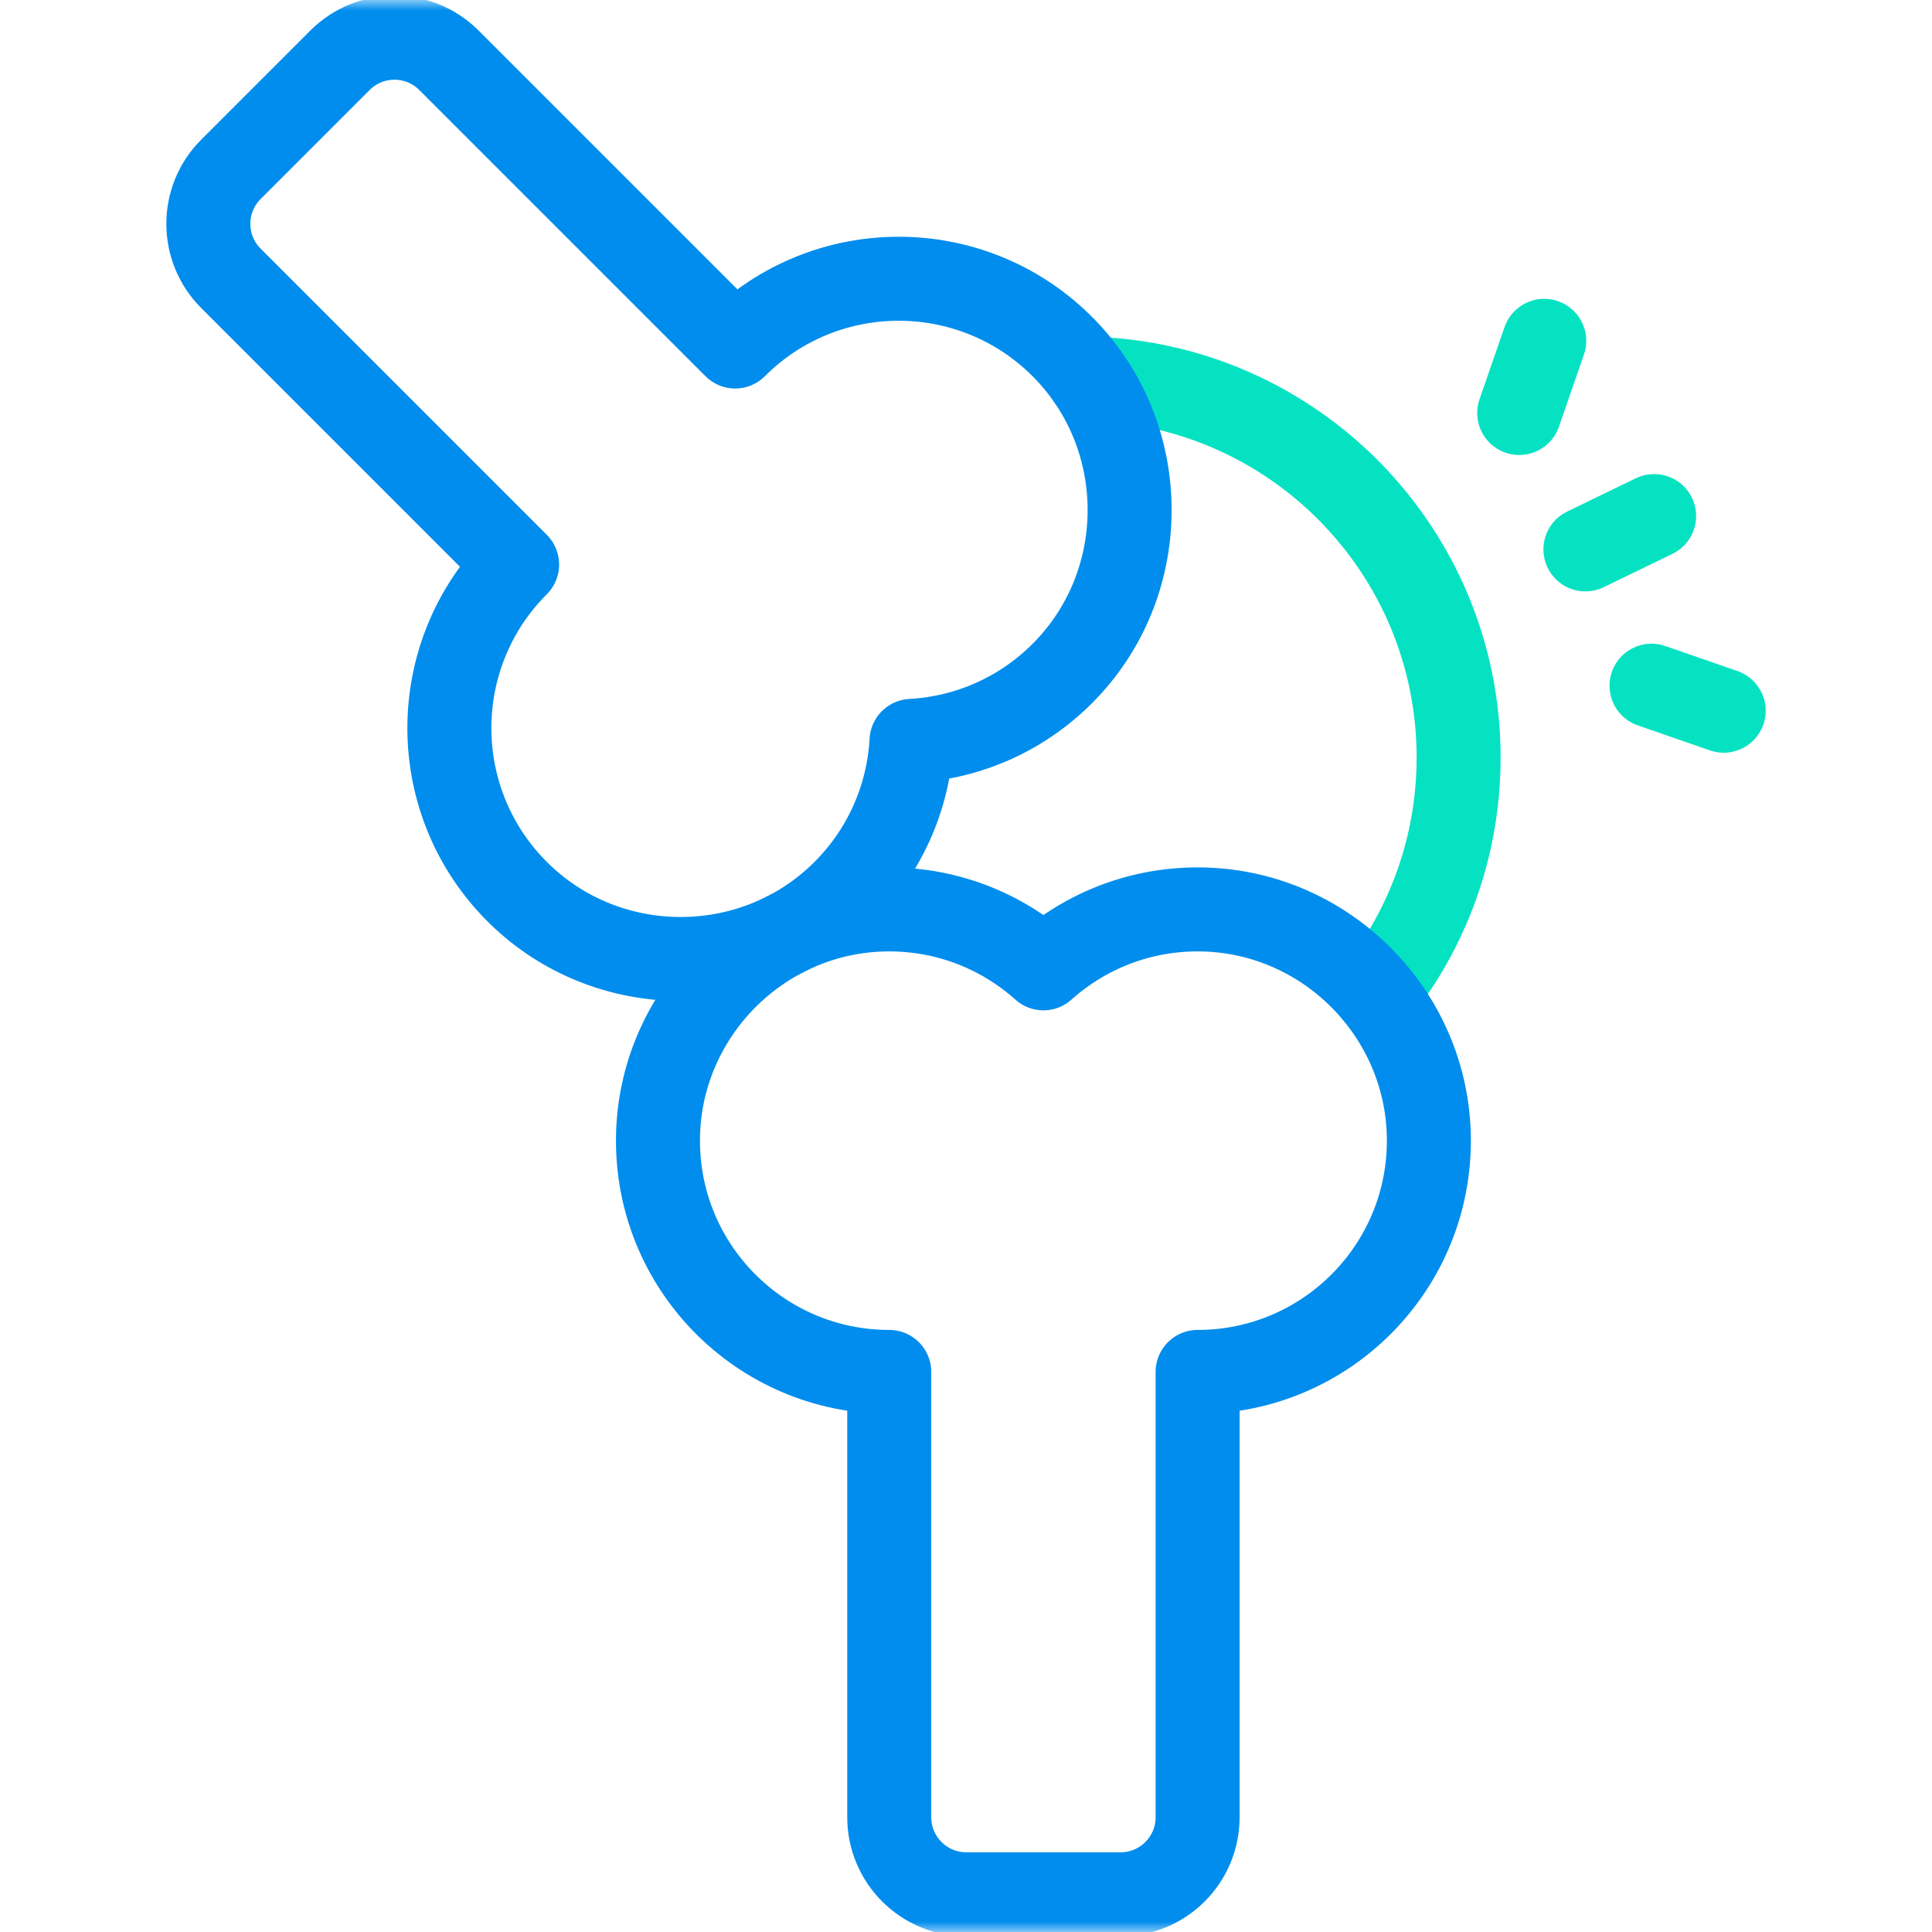 <svg width="92" height="92" viewBox="0 0 92 92" fill="none" xmlns="http://www.w3.org/2000/svg">
<g clip-path="url(#clip0_32_131)">
<mask id="mask0_32_131" style="mask-type:luminance" maskUnits="userSpaceOnUse" x="0" y="0" width="92" height="92">
<path d="M92 0H0V92H92V0Z" fill="white"/>
</mask>
<g mask="url(#mask0_32_131)">
<path d="M78.768 24.574L75.496 26.161" stroke="#05E2C2" stroke-width="4" stroke-miterlimit="10" stroke-linecap="round" stroke-linejoin="round"/>
<path d="M73.535 16.23L72.344 19.666" stroke="#05E2C2" stroke-width="4" stroke-miterlimit="10" stroke-linecap="round" stroke-linejoin="round"/>
<path d="M78.644 32.652L82.08 33.844" stroke="#05E2C2" stroke-width="4" stroke-miterlimit="10" stroke-linecap="round" stroke-linejoin="round"/>
<path d="M51.859 18.031C61.62 18.267 69.458 26.254 69.458 36.07C69.458 40.329 67.984 44.241 65.519 47.324" stroke="#05E2C2" stroke-width="4" stroke-miterlimit="10" stroke-linecap="round" stroke-linejoin="round"/>
<path d="M57.339 43.309C54.397 43.228 51.707 44.303 49.687 46.111C47.667 44.303 44.977 43.228 42.034 43.309C36.174 43.471 31.422 48.287 31.333 54.148C31.241 60.308 36.206 65.33 42.345 65.33V86.534C42.345 88.561 43.989 90.205 46.016 90.205H53.358C55.385 90.205 57.029 88.561 57.029 86.534V65.33C63.167 65.33 68.133 60.308 68.04 54.148C67.952 48.287 63.199 43.471 57.339 43.309Z" stroke="#008DED" stroke-width="4" stroke-miterlimit="10" stroke-linecap="round" stroke-linejoin="round"/>
<path d="M39.977 42.674C42.115 40.65 43.257 37.988 43.406 35.281C46.113 35.132 48.775 33.99 50.799 31.852C54.828 27.594 54.783 20.827 50.701 16.62C46.411 12.199 39.348 12.159 35.008 16.5L21.38 2.872C19.946 1.438 17.622 1.438 16.188 2.872L10.997 8.063C9.563 9.497 9.563 11.821 10.997 13.255L24.625 26.883C20.284 31.223 20.324 38.286 24.745 42.576C28.952 46.658 35.719 46.703 39.977 42.674Z" stroke="#008DED" stroke-width="4" stroke-miterlimit="10" stroke-linecap="round" stroke-linejoin="round"/>
</g>
</g>
<defs>
<clipPath id="clip0_32_131">
<rect width="92" height="92" fill="white"/>
</clipPath>
</defs>
</svg>
